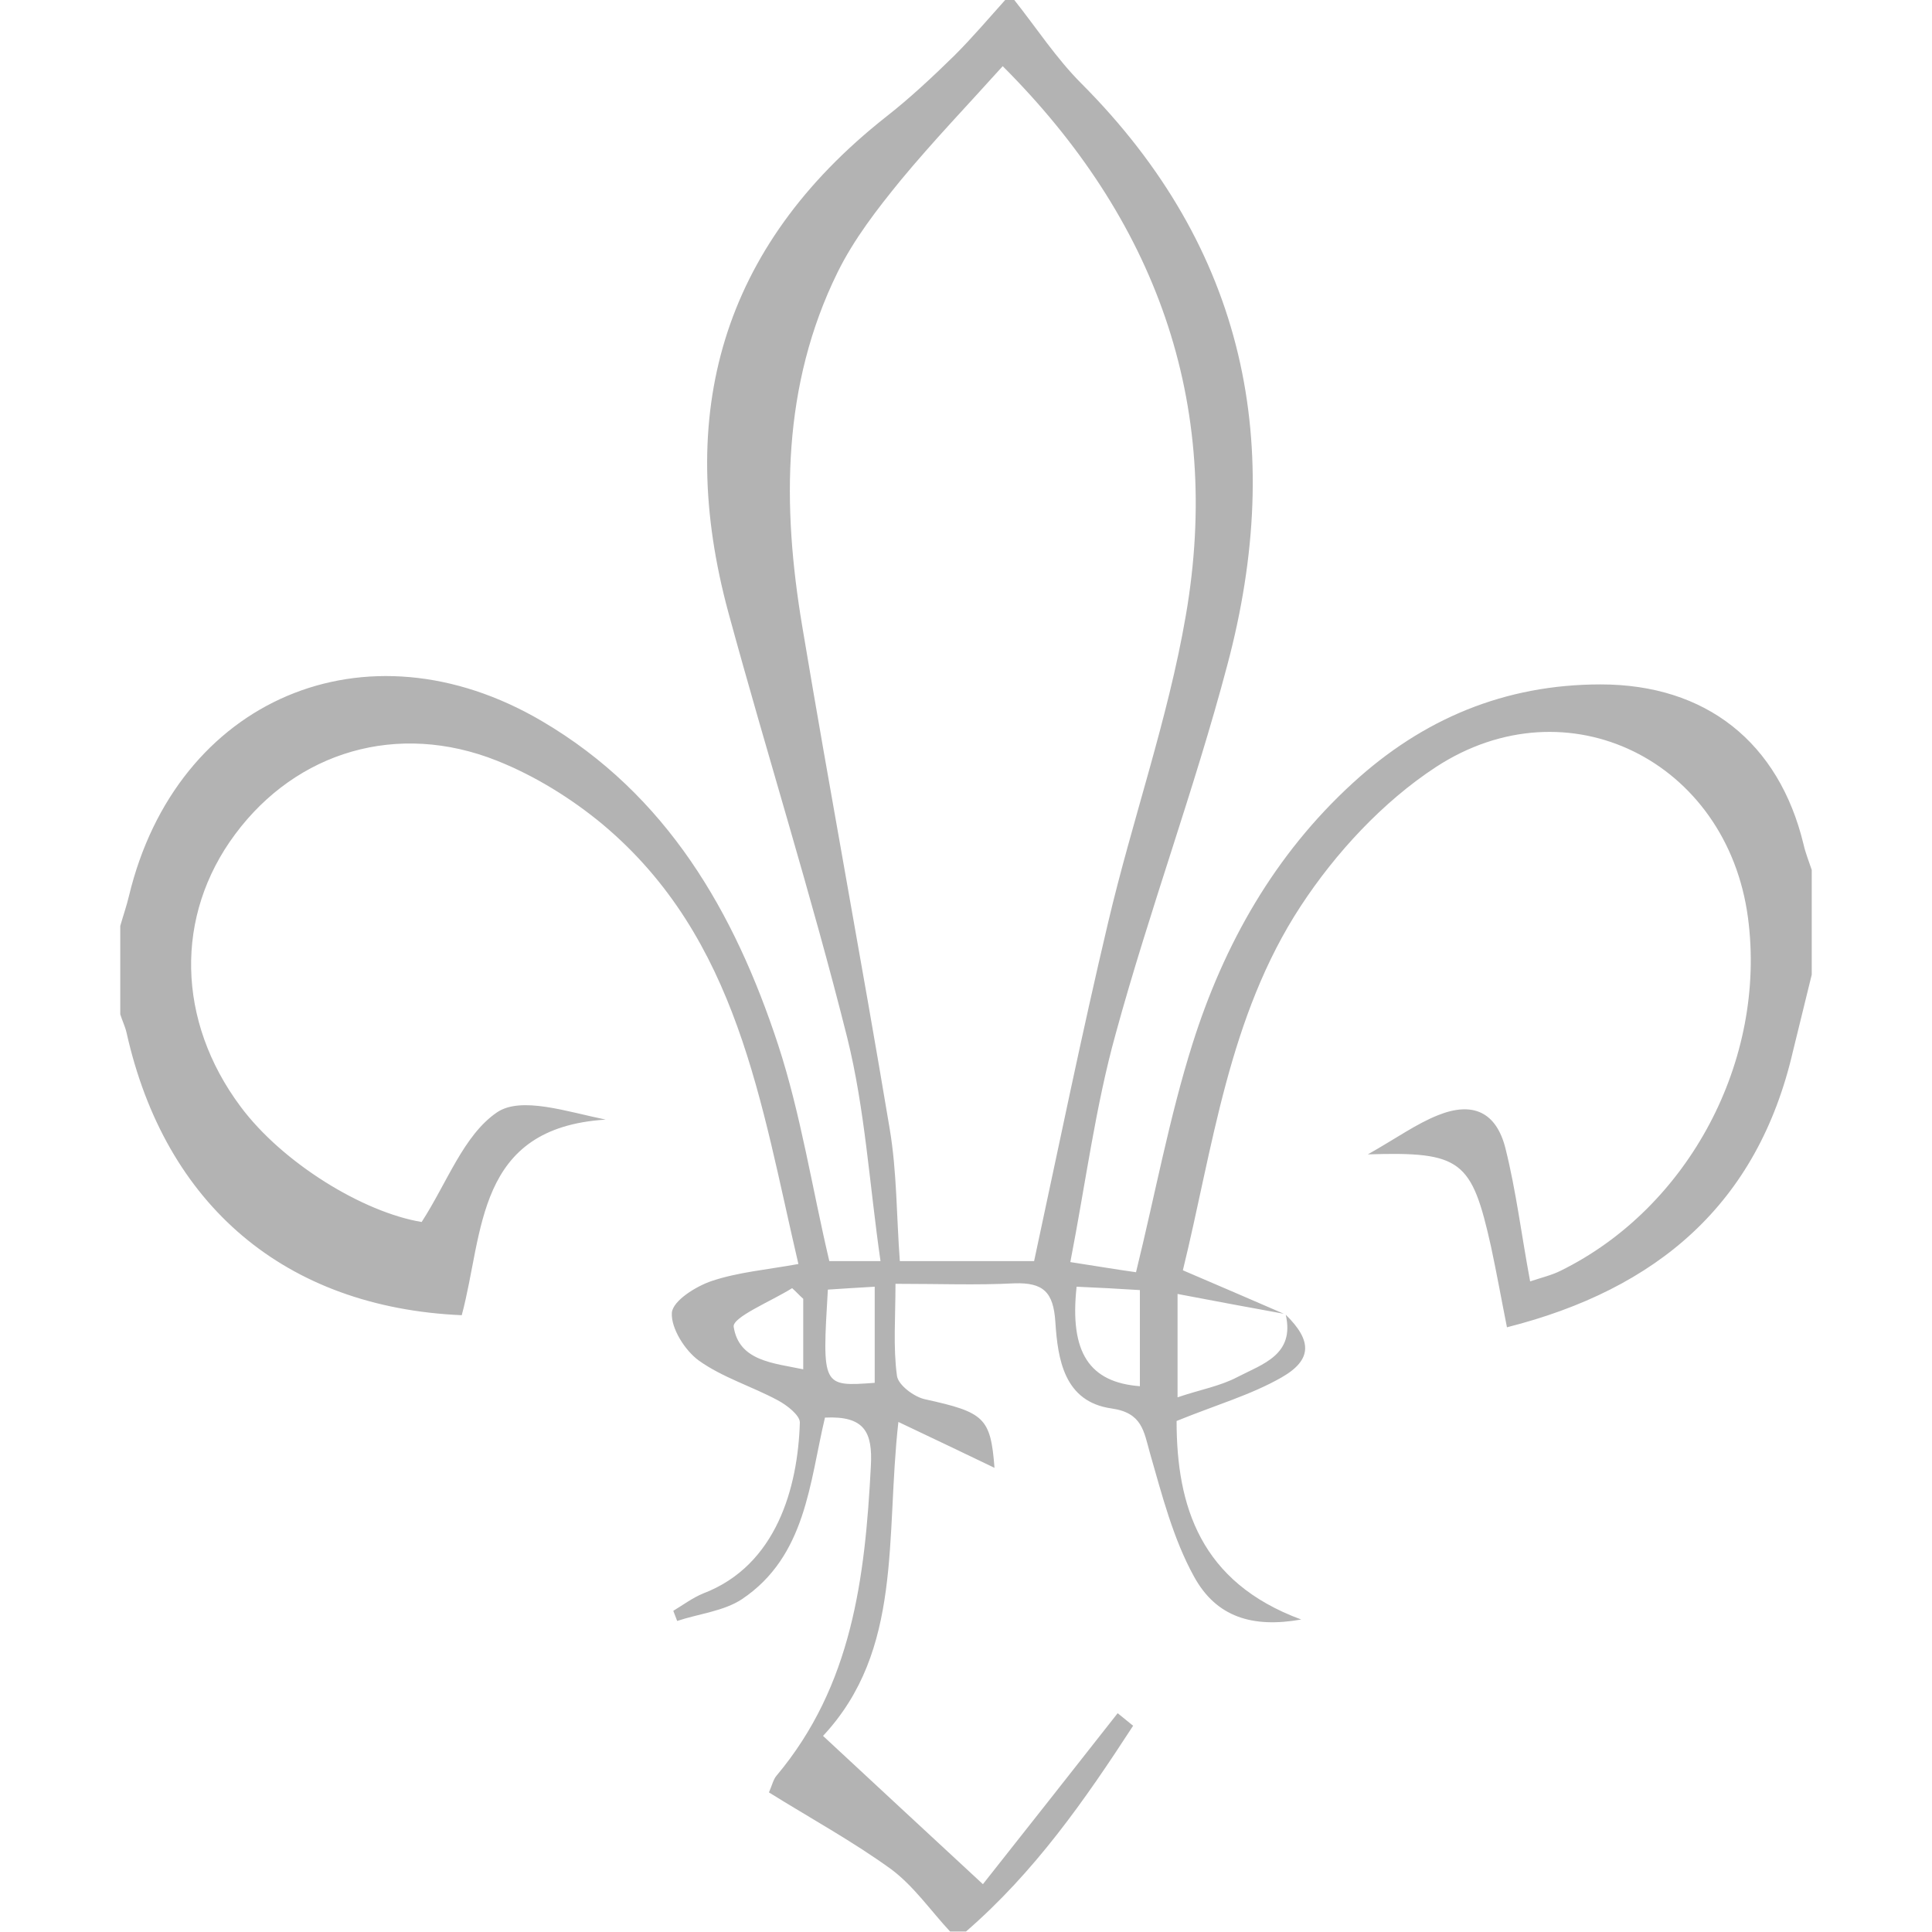 <?xml version="1.0" encoding="utf-8"?>
<!-- Generator: Adobe Illustrator 21.0.2, SVG Export Plug-In . SVG Version: 6.00 Build 0)  -->
<svg version="1.1" id="Capa_1" xmlns="http://www.w3.org/2000/svg" xmlns:xlink="http://www.w3.org/1999/xlink" x="0px" y="0px"
	 viewBox="0 0 400 400" style="enable-background:new 0 0 400 400;" xml:space="preserve">
<style type="text/css">
	.st0{fill:#B3B3B3;}
</style>
<g>
	<path class="st0" d="M210,0c4.6,5.8,8.7,12.1,13.9,17.3c34.1,34.2,42.3,75,30.2,120.4c-6.8,25.7-16.1,50.7-23.1,76.3
		c-4.2,15.1-6.2,30.8-9.4,47.3c5.8,0.9,10,1.6,13.6,2.1c4-16.3,6.9-32.1,11.7-47.3c6.5-20.6,17-39.2,33.2-54
		c14.5-13.3,31.5-20.4,51.3-20.4c21.8,0,36.9,12,42,33.1c0.4,1.8,1.1,3.5,1.7,5.3c0,7.2,0,14.4,0,21.7c-1.3,5.3-2.6,10.6-3.9,15.9
		c-7.3,31.5-28,49.2-59.2,57.1c-1.1-5.5-2.1-11.1-3.3-16.7c-4-17.9-6.1-19.7-25.5-19.1c6-3.4,10-6.3,14.5-8.1
		c7.2-2.9,12.1-0.7,14,6.9c2.2,8.8,3.3,17.9,5.1,27.5c2.4-0.8,4.5-1.3,6.3-2.2c26.6-13.1,42.7-43.6,38.8-73.1
		c-4.3-32.4-37.3-49-64.6-31.2c-11,7.2-20.8,17.8-28,28.8c-15,22.9-18.2,50.1-24.4,75.4c7.5,3.2,14.2,6.1,20.9,9
		c-7.1-1.3-14.2-2.6-22-4.1c0,7.8,0,14,0,21.4c4.7-1.6,8.8-2.3,12.4-4.2c5.2-2.7,11.9-4.6,10-12.9c5.4,5.3,5.6,9.3-0.9,13
		c-6.3,3.6-13.6,5.7-21.7,9c0,17.6,4.9,33.4,25.8,41.1c-10.1,1.8-17.6-0.5-22.2-8.9c-4.3-7.8-6.6-16.8-9.1-25.5
		c-1.3-4.6-1.6-8.4-8-9.3c-9.8-1.4-11.1-10.2-11.6-17.9c-0.4-6.2-2.5-8.2-8.5-8c-7.7,0.4-15.4,0.1-24.6,0.1c0,7-0.5,13.1,0.3,19
		c0.2,1.9,3.5,4.4,5.8,4.9c12.3,2.7,13.6,3.8,14.4,14.2c-5.6-2.7-12.1-5.8-19.9-9.5c-2.7,24,1,47.2-15.6,65
		c11,10.2,21.2,19.7,33.1,30.7c8.8-11.1,18.3-23.2,27.9-35.4c1.1,0.9,2.1,1.7,3.2,2.6c-10,15.4-20.4,30.3-34.6,42.6
		c-1.1,0-2.2,0-3.3,0c-4-4.3-7.5-9.4-12.2-12.9c-8-5.8-16.8-10.6-25.3-15.9c0.7-1.6,0.9-2.7,1.6-3.5c15.6-18.6,18.3-40.9,19.5-64
		c0.4-7.1-1.3-10.5-9.5-10.1c-3.2,13.4-3.9,28.7-17.2,37.6c-3.8,2.5-8.9,3-13.4,4.5c-0.3-0.7-0.5-1.4-0.8-2.1c2-1.2,4-2.7,6.2-3.6
		c15.2-5.8,19.6-22,20-35.4c0-1.5-2.7-3.6-4.6-4.6c-5.4-2.9-11.4-4.7-16.3-8.2c-2.9-2.1-5.8-6.7-5.6-9.9c0.2-2.5,5-5.5,8.3-6.6
		c5.4-1.8,11.2-2.3,17.9-3.5c-7.8-33.3-12.4-67.4-40.5-91c-6.5-5.4-14.1-10.1-21.9-13.2c-20.6-8.2-41.5-1.9-54.2,15.2
		c-12.6,16.9-12.1,38.7,1.1,56.4c8.7,11.7,25.4,21.9,37.5,23.9c5.3-8.2,8.7-18,15.6-22.7c5-3.4,14.6-0.1,22.5,1.5
		c-27,1.7-25.2,23.4-29.8,40.5c-36.5-1.6-61.4-22.7-69.4-58.5c-0.3-1.3-0.9-2.5-1.3-3.8c0-6.1,0-12.2,0-18.3
		c0.6-2.1,1.3-4.1,1.8-6.2c9.8-40.8,49.1-57.6,85.5-36.2c25.9,15.2,39.9,39.6,48.9,67c4.7,14.4,7,29.5,10.6,44.8c2.3,0,5.5,0,10.6,0
		c-2.3-15.9-3.2-31.4-6.9-46.3c-7.4-29.5-16.6-58.6-24.6-88c-11.1-41-1.5-75.6,32.5-102.5c5-3.9,9.7-8.3,14.3-12.8
		c3.7-3.7,7.1-7.7,10.6-11.6C208.9,0,209.4,0,210,0z M214.1,261.1c5.2-24.2,9.9-47.2,15.3-70c5-21.3,12.4-42.1,16.1-63.6
		c7.7-44.4-6.4-82.3-37.9-113.8c-7.1,7.9-14.4,15.5-21.1,23.6c-4.9,6-9.7,12.2-13.1,19.1c-11.5,23.4-11.5,48.3-7.3,73.3
		c5.8,34.7,12.3,69.3,18.1,104c1.5,8.9,1.4,18,2.1,27.4C196.7,261.1,206.3,261.1,214.1,261.1z M222.9,266.4
		c-1.5,13.7,2.7,19.8,13.1,20.6c0-6.5,0-13,0-19.9C231.4,266.8,227.4,266.6,222.9,266.4z M181.1,266.4c-3.5,0.2-6.7,0.4-9.7,0.6
		c-1.2,20.1-1.2,20.1,9.7,19.3C181.1,280.2,181.1,273.9,181.1,266.4z M166.3,268.9c-0.8-0.7-1.5-1.5-2.3-2.2c-4.3,2.7-12.4,6-12.1,8
		c1.1,7.1,8.2,7.5,14.4,8.8C166.3,278.1,166.3,273.5,166.3,268.9z"/>
</g>
</svg>
